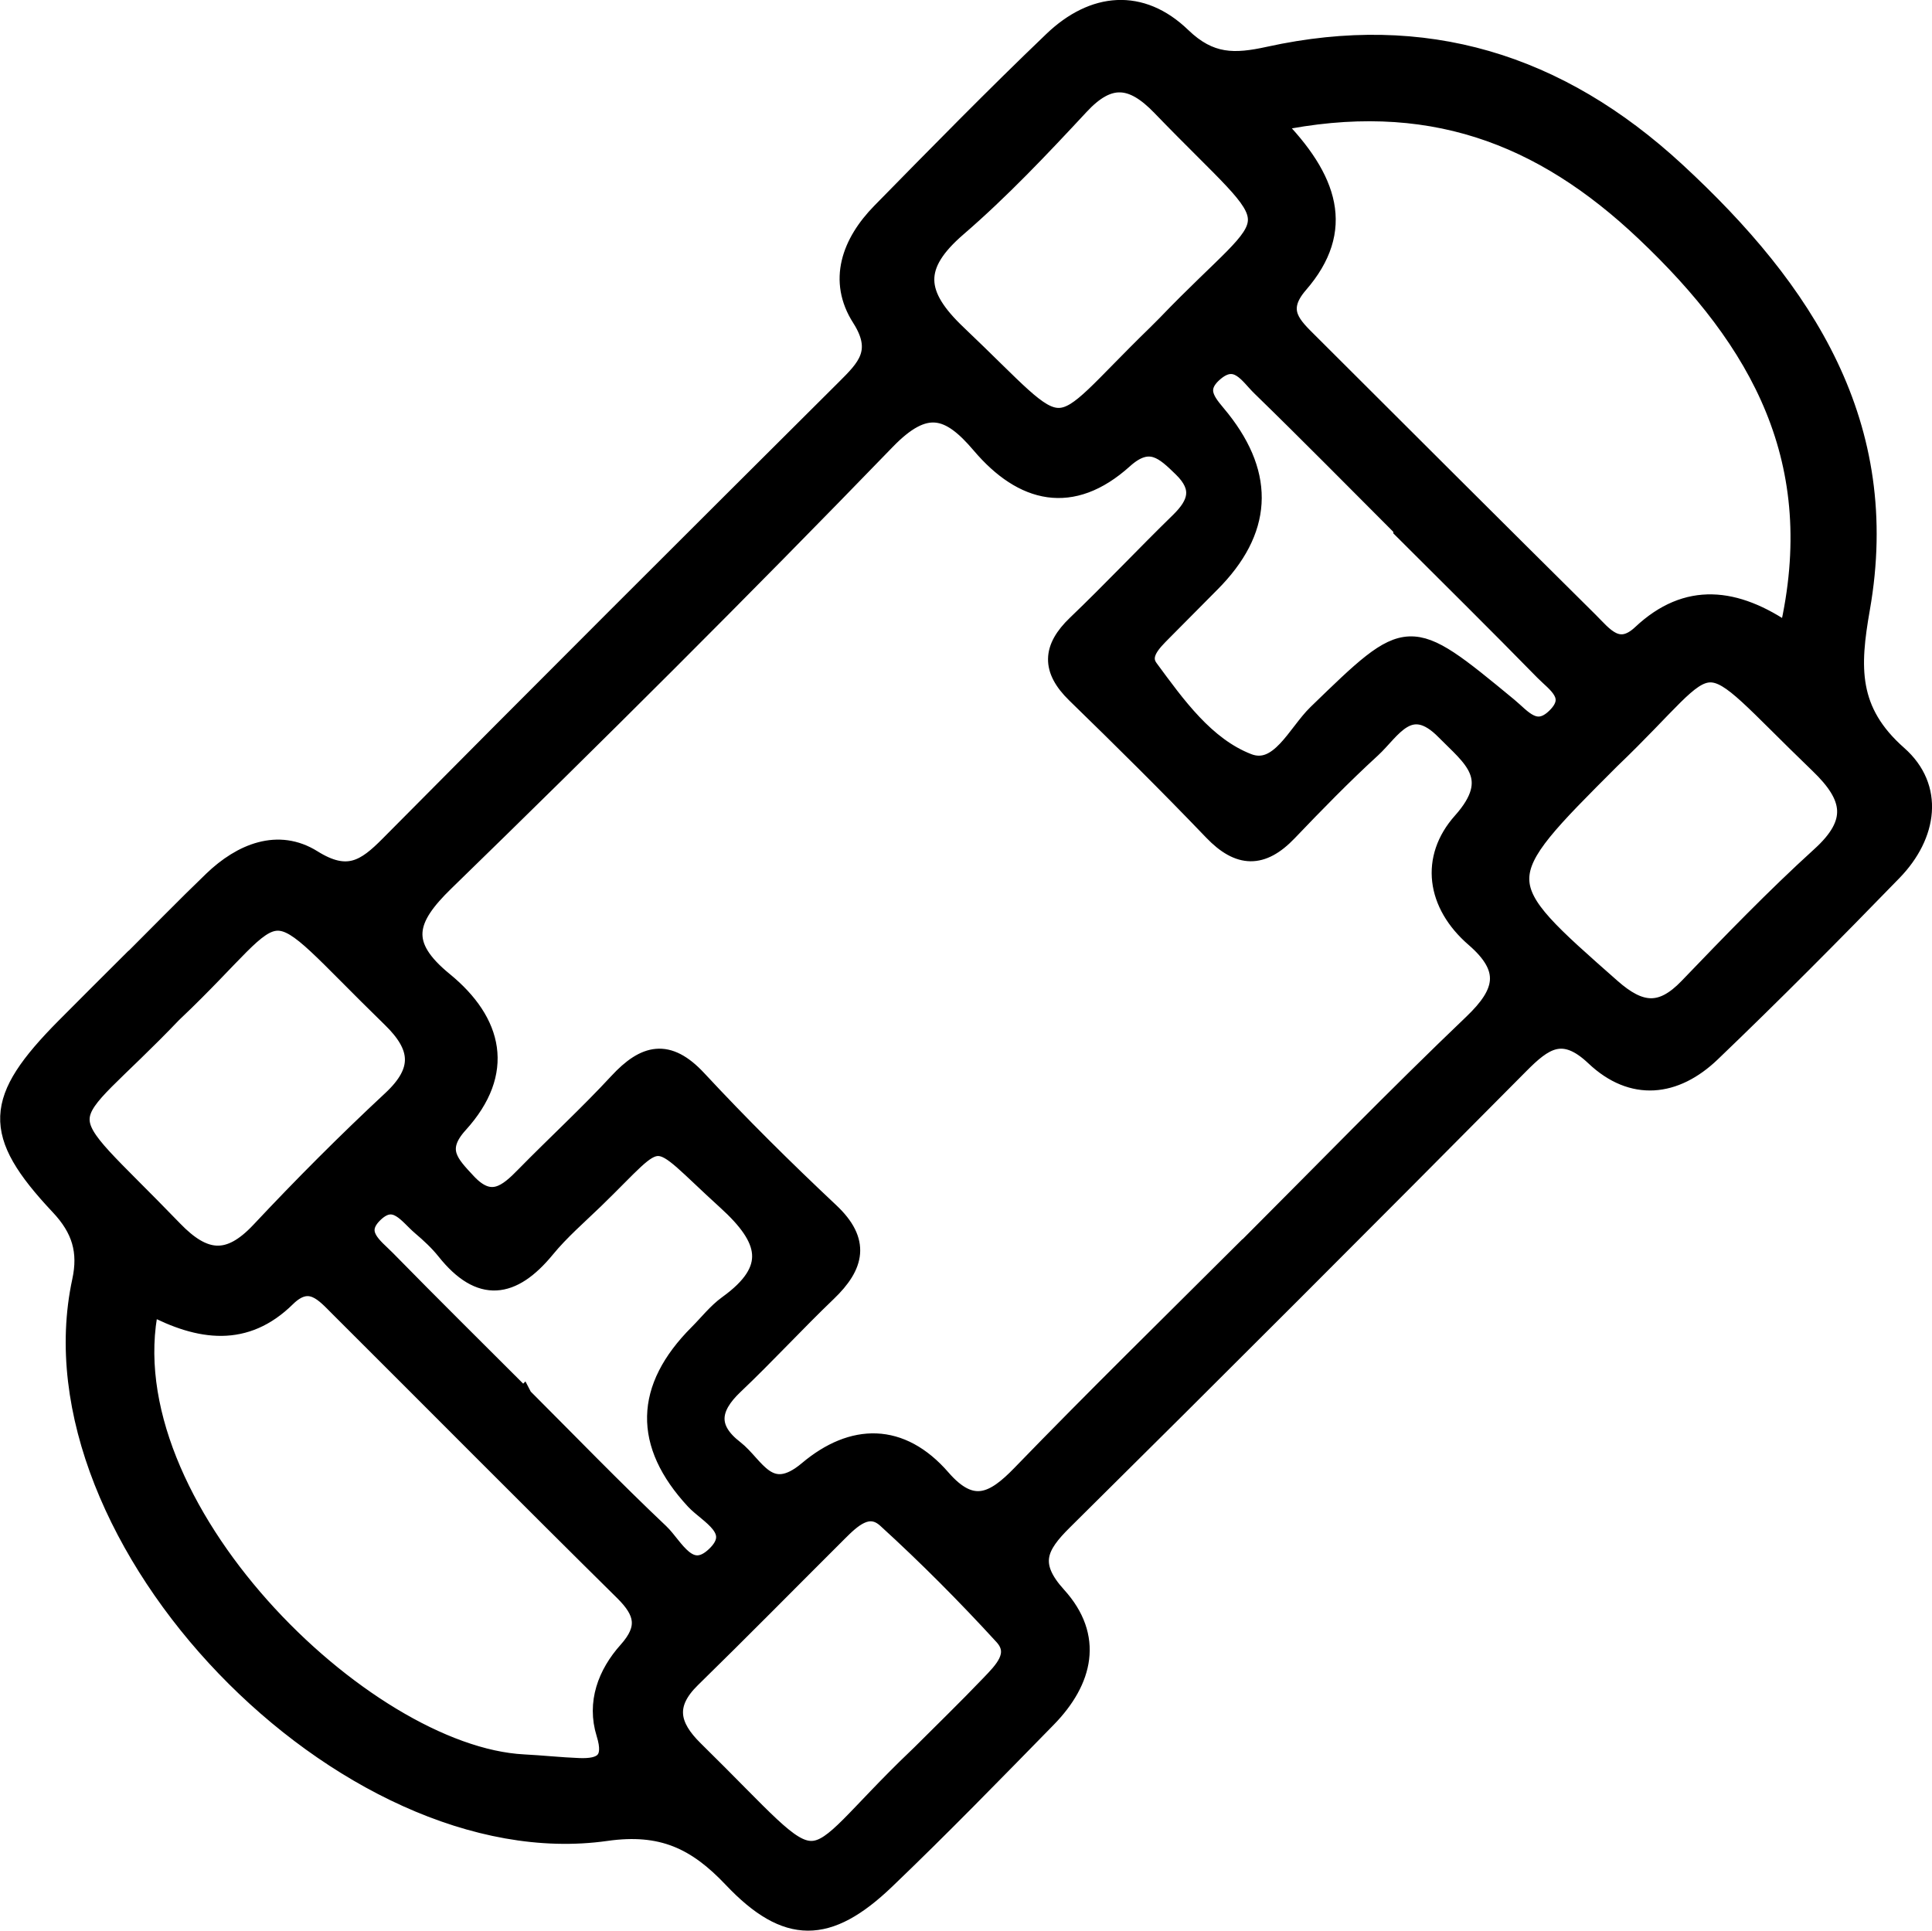 <svg viewBox="0 0 246.87 246.74" version="1.1" xmlns="http://www.w3.org/2000/svg">
  <defs>
    <style>
      .cls-1 {
        stroke: #000;
        stroke-miterlimit: 10;
        stroke-width: 2.18px;
      }
    </style>
  </defs>
  
  <g>
    <g id="Ebene_1">
      <path d="M16.44,123.07c3.55-3.55,7.05-7.16,10.67-10.64,3.71-3.57,8.43-5.5,12.89-2.71,4.41,2.76,6.66,1.25,9.67-1.79,19.34-19.52,38.79-38.92,58.26-58.31,2.64-2.63,4.73-4.67,2.02-8.92-3.1-4.84-1.3-9.73,2.56-13.66,7.24-7.38,14.48-14.77,21.95-21.92,5.22-5,11.37-5.57,16.62-.5,3.57,3.44,6.66,3.39,11.05,2.42,19.91-4.37,37.03.86,52.11,14.79,16.51,15.25,27.74,32.49,23.61,55.96-1.31,7.45-1.58,13.03,4.75,18.61,4.75,4.19,3.9,10.34-.66,15.04-7.61,7.84-15.31,15.6-23.2,23.16-4.67,4.48-10.17,5.1-15.03.5-4.02-3.81-6.4-2.06-9.48,1.05-19.35,19.51-38.77,38.95-58.29,58.28-3.22,3.19-4.4,5.47-.78,9.46,4.78,5.27,3.45,10.91-1.29,15.76-6.82,6.97-13.62,13.96-20.66,20.7-7.35,7.03-12.71,7.15-19.69-.23-4.6-4.86-8.97-6.95-16.06-5.94-33.27,4.72-74.29-37.36-67.16-70.48.81-3.74,0-6.6-2.79-9.55-8.8-9.36-8.51-13.62.77-22.97,2.7-2.73,5.43-5.43,8.15-8.15l.03.03ZM159.23,159.46c9.61-9.61,19.07-19.37,28.89-28.75,4.06-3.88,4.78-6.86.25-10.78-5.03-4.35-5.84-10.27-1.64-14.98,5-5.6,1.21-8.09-2.13-11.49-4.5-4.6-6.71-.06-9.27,2.29-3.7,3.39-7.21,6.99-10.68,10.62-3.35,3.51-6.35,3.46-9.74-.08-5.72-5.97-11.6-11.79-17.53-17.56-3.24-3.16-3.12-5.93.1-9.01,4.48-4.29,8.73-8.81,13.17-13.14,2.26-2.21,2.93-4.21.37-6.71-2.27-2.21-4.12-4.02-7.37-1.09-6.67,6.01-13,4.45-18.4-1.91-3.99-4.7-6.98-5.65-11.95-.52-18.49,19.1-37.32,37.87-56.38,56.41-4.88,4.74-5.79,7.94-.15,12.55,6.42,5.25,7.97,11.73,1.93,18.38-2.96,3.26-1.12,5.02,1.03,7.34,2.98,3.21,5.05,1.46,7.3-.85,3.93-4.01,8.07-7.81,11.88-11.93,3.45-3.73,6.45-4.49,10.28-.37,5.43,5.84,11.1,11.46,16.91,16.92,4.06,3.81,3.28,6.97-.32,10.42-4.05,3.88-7.85,8.03-11.92,11.89-2.98,2.83-3.34,5.41.05,8.03,2.69,2.08,4.29,6.86,9.25,2.68,5.77-4.86,11.99-4.95,17.21,1.06,3.85,4.44,6.61,3.01,10.05-.55,9.45-9.76,19.16-19.27,28.78-28.87ZM162.93,15.72c7.02,7.11,9.18,13.66,3.11,20.65-2.93,3.38-.78,5.24,1.33,7.35,11.9,11.88,23.8,23.76,35.74,35.6,1.83,1.81,3.63,4.39,6.58,1.61,5.87-5.51,12.1-4.78,18.75-.18,5.04-21.76-3.63-37.12-18.31-51.02-13.19-12.49-27.69-18.07-47.21-14.02ZM19.22,166.97c-5.39,25.38,27.27,57.27,47.69,58.32,2.36.12,4.7.38,7.06.47,2.95.12,4.39-.76,3.32-4.19-1.24-3.98.18-7.7,2.83-10.66,2.57-2.87,2.09-4.89-.47-7.43-12.18-12.03-24.23-24.19-36.36-36.28-1.86-1.85-3.71-4.17-6.62-1.31-5.28,5.2-11.12,4.41-17.45,1.07ZM205.89,97.14c-15.48,15.48-15.39,15.38.07,29.02,3.65,3.22,6.32,3.46,9.69-.04,5.51-5.73,11.04-11.47,16.92-16.81,4.67-4.24,4.1-7.43-.22-11.58-16.56-15.94-11.58-14.83-26.47-.58ZM179.11,67.68l.09-.09c-6.04-6.04-12.04-12.14-18.17-18.1-1.52-1.48-3.03-4.22-5.8-1.86-2.7,2.31-.61,4.05.86,5.92q8.69,11-1.29,21.02c-2.08,2.09-4.16,4.18-6.23,6.28-1.24,1.26-2.9,2.86-1.67,4.52,3.49,4.74,7.18,9.92,12.59,12.02,3.92,1.52,6.12-3.73,8.73-6.26,11.79-11.43,11.71-11.5,24.57-.89,1.75,1.44,3.43,3.82,5.95,1.35,2.66-2.61-.02-4.21-1.52-5.74-5.98-6.11-12.06-12.12-18.11-18.16ZM117.11,224.56c3.12-3.12,6.29-6.19,9.34-9.38,1.6-1.68,3.78-3.77,1.69-6.06-4.75-5.19-9.73-10.2-14.93-14.94-2.25-2.05-4.35.02-6.05,1.71-6.25,6.23-12.44,12.52-18.75,18.69-3.3,3.23-2.72,5.95.35,8.97,17.94,17.62,12.52,16.18,28.34,1ZM148.94,41.41c15.15-15.78,16.02-10.45-.66-27.74-3.65-3.78-6.57-4.06-10.24-.1-5.01,5.39-10.09,10.77-15.64,15.56-5.62,4.85-5.32,8.46-.01,13.5,15.05,14.3,11,13.93,25.31.02.42-.41.83-.83,1.25-1.25ZM22.28,129.41c-15.3,16.04-16.45,10.69-.06,27.69,3.92,4.06,7.02,4.35,10.95.17,5.42-5.78,11.02-11.4,16.82-16.8,3.95-3.69,3.64-6.68-.06-10.28-17.46-16.99-12-15.66-27.64-.77ZM66.86,178.36l-.03.03c5.83,5.83,11.56,11.76,17.55,17.43,1.85,1.76,3.67,6.05,6.96,2.93,3.36-3.19-.89-5.08-2.63-6.95q-10.1-10.89.45-21.45c1.25-1.25,2.36-2.69,3.77-3.71,6.25-4.51,5.14-8.29-.15-13.1-10.08-9.15-7.43-9.19-16.75-.16-2.12,2.05-4.37,3.99-6.23,6.26-4.3,5.23-8.47,5.84-12.92.25-.91-1.14-2.01-2.16-3.13-3.11-1.68-1.42-3.27-4.12-5.84-1.7-2.65,2.5-.04,4.22,1.5,5.79,5.77,5.89,11.63,11.68,17.46,17.51Z" class="cls-1"></path>
    </g>
  </g>
</svg>